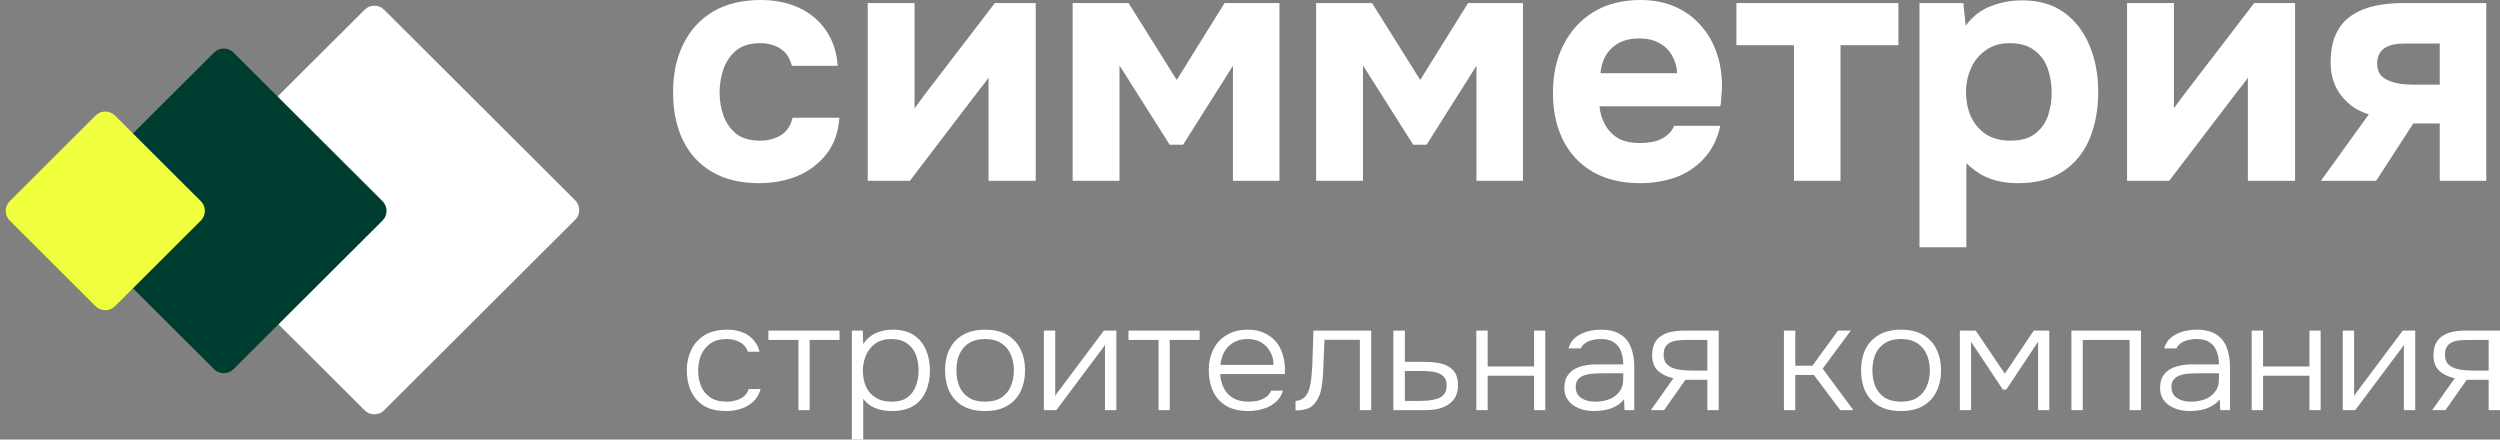 <?xml version="1.0" encoding="UTF-8"?> <svg xmlns="http://www.w3.org/2000/svg" width="182" height="32" viewBox="0 0 182 32" fill="none"><rect x="0" y="0" width="182" height="32" fill="#808080" stroke="none"/><g clip-path="url(#clip0_359_429)"><path d="M55.237 13.334C53.922 13.334 52.793 13.064 51.851 12.524C50.925 11.984 50.218 11.222 49.731 10.24C49.244 9.241 49 8.071 49 6.729C49 5.37 49.252 4.191 49.755 3.192C50.259 2.177 50.982 1.392 51.924 0.835C52.882 0.278 54.035 0 55.384 0C56.423 0 57.349 0.188 58.161 0.565C58.974 0.941 59.623 1.482 60.111 2.186C60.614 2.889 60.907 3.757 60.988 4.789H57.65C57.504 4.216 57.219 3.798 56.797 3.536C56.391 3.274 55.904 3.143 55.335 3.143C54.604 3.143 54.019 3.323 53.581 3.683C53.158 4.044 52.85 4.502 52.655 5.059C52.476 5.615 52.387 6.172 52.387 6.729C52.387 7.334 52.484 7.907 52.679 8.447C52.874 8.971 53.183 9.405 53.605 9.749C54.044 10.076 54.612 10.24 55.311 10.24C55.895 10.24 56.407 10.109 56.846 9.847C57.284 9.569 57.569 9.143 57.698 8.57H61.11C61.028 9.634 60.712 10.518 60.159 11.222C59.607 11.926 58.901 12.458 58.04 12.819C57.195 13.162 56.261 13.334 55.237 13.334ZM63.169 13.162V0.221H66.58V7.883C66.694 7.719 66.816 7.555 66.946 7.392C67.076 7.211 67.189 7.056 67.287 6.925L72.428 0.221H75.4V13.162H71.965V5.648C71.851 5.828 71.721 6.008 71.575 6.188C71.445 6.352 71.315 6.516 71.185 6.679L66.239 13.162H63.169ZM78.088 13.162V0.221H82.157L85.666 5.82L89.15 0.221H93.146V13.162H89.759V4.789L86.129 10.535H85.154L81.499 4.764V13.162H78.088ZM95.815 13.162V0.221H99.884L103.392 5.82L106.877 0.221H110.873V13.162H107.486V4.789L103.855 10.535H102.881L99.226 4.764V13.162H95.815ZM119.414 13.334C118.065 13.334 116.92 13.064 115.978 12.524C115.036 11.984 114.313 11.222 113.81 10.24C113.306 9.241 113.054 8.079 113.054 6.753C113.054 5.411 113.314 4.24 113.834 3.241C114.354 2.226 115.085 1.432 116.027 0.859C116.985 0.286 118.114 0 119.414 0C120.372 0 121.217 0.164 121.948 0.491C122.695 0.819 123.32 1.277 123.824 1.866C124.344 2.439 124.733 3.119 124.993 3.905C125.253 4.674 125.375 5.517 125.359 6.434C125.343 6.663 125.326 6.884 125.31 7.097C125.31 7.31 125.286 7.523 125.237 7.735H116.441C116.49 8.226 116.628 8.677 116.855 9.086C117.083 9.495 117.399 9.823 117.806 10.068C118.228 10.297 118.748 10.412 119.365 10.412C119.771 10.412 120.145 10.371 120.486 10.289C120.827 10.191 121.119 10.044 121.363 9.847C121.607 9.651 121.777 9.422 121.875 9.16H125.237C125.026 10.126 124.628 10.919 124.043 11.542C123.475 12.164 122.784 12.622 121.972 12.917C121.16 13.195 120.307 13.334 119.414 13.334ZM116.514 5.329H122.094C122.078 4.887 121.964 4.477 121.753 4.101C121.558 3.708 121.257 3.397 120.851 3.168C120.461 2.922 119.958 2.799 119.341 2.799C118.723 2.799 118.204 2.922 117.781 3.168C117.375 3.413 117.066 3.733 116.855 4.126C116.66 4.502 116.547 4.903 116.514 5.329ZM130.602 13.162V3.291H126.411V0.221H138.204V3.291H133.989V13.162H130.602ZM139.739 18V0.221H142.931L143.101 1.866C143.621 1.179 144.238 0.704 144.953 0.442C145.668 0.164 146.423 0.025 147.219 0.025C148.437 0.025 149.453 0.319 150.265 0.909C151.077 1.498 151.694 2.3 152.117 3.315C152.539 4.314 152.75 5.443 152.75 6.704C152.75 7.965 152.539 9.102 152.117 10.117C151.694 11.116 151.053 11.902 150.192 12.475C149.331 13.048 148.243 13.334 146.927 13.334C146.326 13.334 145.782 13.269 145.294 13.138C144.823 13.007 144.409 12.827 144.052 12.598C143.711 12.368 143.41 12.131 143.15 11.885V18H139.739ZM146.366 10.24C147.13 10.24 147.731 10.068 148.169 9.724C148.608 9.381 148.917 8.947 149.095 8.423C149.274 7.883 149.363 7.326 149.363 6.753C149.363 6.131 149.266 5.542 149.071 4.985C148.876 4.428 148.551 3.986 148.096 3.659C147.658 3.315 147.057 3.143 146.293 3.143C145.611 3.143 145.034 3.315 144.563 3.659C144.092 3.986 143.735 4.42 143.491 4.96C143.248 5.501 143.126 6.082 143.126 6.704C143.126 7.326 143.239 7.907 143.467 8.447C143.711 8.988 144.068 9.422 144.539 9.749C145.026 10.076 145.635 10.24 146.366 10.24ZM154.849 13.162V0.221H158.26V7.883C158.373 7.719 158.495 7.555 158.625 7.392C158.755 7.211 158.869 7.056 158.966 6.925L164.107 0.221H167.08V13.162H163.644V5.648C163.531 5.828 163.401 6.008 163.255 6.188C163.125 6.352 162.995 6.516 162.865 6.679L157.919 13.162H154.849ZM168.963 13.162L172.448 8.325C171.636 8.079 170.97 7.629 170.45 6.974C169.93 6.303 169.67 5.501 169.67 4.568C169.67 3.7 169.808 2.988 170.084 2.431C170.36 1.858 170.742 1.416 171.229 1.105C171.733 0.778 172.302 0.548 172.935 0.417C173.569 0.286 174.243 0.221 174.957 0.221H181V13.162H177.613V8.988H175.688L172.984 13.162H168.963ZM175.737 6.164H177.613V3.168H175.128C174.803 3.168 174.511 3.192 174.251 3.241C174.007 3.291 173.796 3.372 173.617 3.487C173.439 3.602 173.301 3.757 173.203 3.954C173.106 4.134 173.057 4.355 173.057 4.617C173.057 4.96 173.138 5.239 173.301 5.452C173.479 5.648 173.698 5.795 173.958 5.894C174.218 5.992 174.503 6.065 174.811 6.115C175.136 6.147 175.445 6.164 175.737 6.164Z" fill="white"></path><path d="M52.865 29.923C52.22 29.923 51.685 29.799 51.258 29.549C50.839 29.293 50.524 28.942 50.315 28.494C50.105 28.047 50 27.542 50 26.978C50 26.421 50.109 25.919 50.326 25.473C50.543 25.018 50.869 24.659 51.304 24.396C51.739 24.132 52.29 24 52.958 24C53.354 24 53.711 24.062 54.03 24.187C54.348 24.304 54.616 24.483 54.833 24.725C55.05 24.96 55.206 25.253 55.299 25.604H54.449C54.325 25.275 54.123 25.04 53.843 24.901C53.571 24.755 53.257 24.681 52.9 24.681C52.411 24.681 52.015 24.791 51.712 25.011C51.409 25.223 51.184 25.506 51.036 25.857C50.897 26.201 50.827 26.575 50.827 26.978C50.827 27.388 50.897 27.766 51.036 28.11C51.184 28.454 51.409 28.729 51.712 28.934C52.022 29.139 52.418 29.242 52.9 29.242C53.249 29.242 53.575 29.172 53.878 29.033C54.181 28.894 54.391 28.656 54.507 28.319H55.369C55.276 28.685 55.101 28.989 54.845 29.231C54.596 29.465 54.298 29.641 53.948 29.758C53.606 29.868 53.245 29.923 52.865 29.923ZM58.127 29.857V24.747H55.937V24.066H61.12V24.747H58.942V29.857H58.127ZM62.016 32V24.066H62.808L62.843 25.044C63.083 24.685 63.386 24.421 63.751 24.253C64.124 24.084 64.539 24 64.997 24C65.618 24 66.127 24.132 66.523 24.396C66.919 24.659 67.214 25.018 67.408 25.473C67.602 25.919 67.699 26.421 67.699 26.978C67.699 27.549 67.598 28.058 67.397 28.506C67.202 28.953 66.9 29.3 66.488 29.549C66.084 29.799 65.572 29.923 64.951 29.923C64.663 29.923 64.388 29.894 64.124 29.835C63.86 29.777 63.619 29.681 63.402 29.549C63.184 29.41 62.998 29.238 62.843 29.033V32H62.016ZM64.916 29.242C65.397 29.242 65.778 29.139 66.057 28.934C66.344 28.722 66.55 28.443 66.674 28.099C66.806 27.755 66.873 27.377 66.873 26.967C66.873 26.549 66.806 26.168 66.674 25.824C66.542 25.48 66.329 25.205 66.034 25C65.739 24.788 65.351 24.681 64.869 24.681C64.427 24.681 64.05 24.788 63.74 25C63.437 25.212 63.208 25.494 63.052 25.846C62.897 26.198 62.819 26.575 62.819 26.978C62.819 27.41 62.893 27.799 63.041 28.143C63.196 28.48 63.429 28.747 63.74 28.945C64.058 29.143 64.45 29.242 64.916 29.242ZM71.712 29.923C71.067 29.923 70.528 29.799 70.093 29.549C69.658 29.293 69.332 28.942 69.115 28.494C68.905 28.047 68.8 27.538 68.8 26.967C68.8 26.388 68.905 25.879 69.115 25.44C69.332 24.993 69.658 24.641 70.093 24.385C70.528 24.128 71.072 24 71.724 24C72.368 24 72.904 24.128 73.331 24.385C73.766 24.641 74.088 24.993 74.298 25.44C74.515 25.879 74.624 26.388 74.624 26.967C74.624 27.538 74.515 28.047 74.298 28.494C74.08 28.942 73.754 29.293 73.319 29.549C72.892 29.799 72.356 29.923 71.712 29.923ZM71.712 29.242C72.193 29.242 72.589 29.143 72.9 28.945C73.21 28.74 73.44 28.465 73.587 28.121C73.735 27.777 73.808 27.392 73.808 26.967C73.808 26.542 73.735 26.157 73.587 25.813C73.44 25.469 73.21 25.194 72.9 24.989C72.589 24.784 72.193 24.681 71.712 24.681C71.231 24.681 70.835 24.784 70.524 24.989C70.213 25.194 69.984 25.469 69.837 25.813C69.697 26.157 69.627 26.542 69.627 26.967C69.627 27.392 69.697 27.777 69.837 28.121C69.984 28.465 70.213 28.74 70.524 28.945C70.835 29.143 71.231 29.242 71.712 29.242ZM75.994 29.857V24.066H76.821V28.824C76.875 28.729 76.941 28.63 77.019 28.527C77.104 28.418 77.174 28.326 77.228 28.253L80.361 24.066H81.27V29.857H80.443V25.099C80.381 25.201 80.315 25.3 80.245 25.396C80.175 25.491 80.105 25.582 80.035 25.67L76.902 29.857H75.994ZM84.342 29.857V24.747H82.153V24.066H87.335V24.747H85.157V29.857H84.342ZM90.876 29.923C90.231 29.923 89.695 29.799 89.269 29.549C88.841 29.293 88.523 28.942 88.314 28.494C88.104 28.047 87.999 27.538 87.999 26.967C87.999 26.396 88.108 25.89 88.325 25.451C88.542 25.004 88.865 24.652 89.292 24.396C89.719 24.132 90.243 24 90.864 24C91.314 24 91.706 24.081 92.04 24.242C92.382 24.396 92.665 24.608 92.891 24.879C93.116 25.15 93.279 25.458 93.38 25.802C93.488 26.146 93.543 26.502 93.543 26.868C93.543 26.934 93.543 26.996 93.543 27.055C93.543 27.113 93.539 27.172 93.531 27.231H88.826C88.857 27.619 88.95 27.967 89.105 28.275C89.261 28.575 89.486 28.813 89.781 28.989C90.084 29.157 90.46 29.242 90.911 29.242C91.12 29.242 91.334 29.22 91.551 29.176C91.768 29.125 91.966 29.04 92.145 28.923C92.324 28.799 92.456 28.637 92.541 28.44H93.403C93.294 28.784 93.112 29.066 92.856 29.286C92.599 29.506 92.297 29.667 91.947 29.769C91.598 29.872 91.24 29.923 90.876 29.923ZM88.849 26.56H92.716C92.708 26.201 92.626 25.883 92.471 25.604C92.316 25.319 92.102 25.095 91.831 24.934C91.559 24.766 91.225 24.681 90.829 24.681C90.417 24.681 90.068 24.769 89.781 24.945C89.494 25.121 89.272 25.352 89.117 25.637C88.969 25.923 88.88 26.231 88.849 26.56ZM94.315 29.879V29.187C94.47 29.179 94.606 29.146 94.723 29.088C94.847 29.029 94.952 28.949 95.037 28.846C95.177 28.685 95.282 28.462 95.352 28.176C95.421 27.883 95.468 27.568 95.491 27.231C95.522 26.887 95.542 26.538 95.549 26.187C95.565 25.828 95.577 25.473 95.584 25.121C95.6 24.762 95.612 24.41 95.619 24.066H99.824V29.857H98.997V24.736H96.423C96.415 25.015 96.403 25.293 96.388 25.571C96.38 25.843 96.368 26.113 96.353 26.385C96.345 26.656 96.334 26.93 96.318 27.209C96.303 27.531 96.264 27.879 96.202 28.253C96.14 28.619 96.012 28.945 95.817 29.231C95.662 29.465 95.472 29.63 95.247 29.725C95.022 29.821 94.711 29.872 94.315 29.879ZM101.437 29.857V24.066H102.275V26.341H103.708C104.049 26.341 104.368 26.366 104.663 26.418C104.958 26.462 105.214 26.546 105.431 26.67C105.656 26.795 105.831 26.967 105.955 27.187C106.08 27.407 106.142 27.689 106.142 28.033C106.142 28.355 106.084 28.634 105.967 28.868C105.851 29.095 105.684 29.282 105.466 29.429C105.257 29.575 105.008 29.685 104.721 29.758C104.433 29.824 104.119 29.857 103.777 29.857H101.437ZM102.275 29.187H103.125C103.397 29.187 103.661 29.179 103.917 29.165C104.173 29.143 104.406 29.099 104.616 29.033C104.834 28.967 105.004 28.857 105.128 28.703C105.253 28.549 105.315 28.337 105.315 28.066C105.315 27.817 105.26 27.623 105.152 27.483C105.043 27.344 104.903 27.242 104.733 27.176C104.562 27.102 104.375 27.058 104.173 27.044C103.972 27.022 103.77 27.011 103.568 27.011H102.275V29.187ZM107.476 29.857V24.066H108.303V26.681H111.68V24.066H112.495V29.857H111.68V27.352H108.303V29.857H107.476ZM116.04 29.923C115.792 29.923 115.539 29.894 115.283 29.835C115.027 29.769 114.794 29.67 114.584 29.538C114.375 29.399 114.204 29.223 114.072 29.011C113.947 28.791 113.885 28.535 113.885 28.242C113.885 27.912 113.947 27.637 114.072 27.418C114.204 27.198 114.378 27.022 114.596 26.89C114.813 26.758 115.062 26.667 115.341 26.615C115.621 26.557 115.916 26.527 116.226 26.527H118.171C118.171 26.168 118.117 25.854 118.008 25.582C117.907 25.304 117.737 25.084 117.496 24.923C117.263 24.762 116.948 24.681 116.552 24.681C116.343 24.681 116.141 24.703 115.947 24.747C115.753 24.791 115.578 24.864 115.423 24.967C115.275 25.062 115.159 25.194 115.073 25.363H114.188C114.258 25.106 114.375 24.89 114.538 24.714C114.709 24.538 114.906 24.399 115.132 24.297C115.357 24.187 115.594 24.11 115.842 24.066C116.09 24.022 116.327 24 116.552 24C117.135 24 117.604 24.113 117.962 24.341C118.319 24.56 118.575 24.875 118.73 25.286C118.893 25.689 118.975 26.165 118.975 26.714V29.857H118.264L118.23 29.066C118.059 29.286 117.853 29.458 117.612 29.582C117.379 29.707 117.127 29.795 116.855 29.846C116.591 29.898 116.32 29.923 116.04 29.923ZM116.122 29.242C116.502 29.242 116.847 29.183 117.158 29.066C117.469 28.942 117.713 28.758 117.892 28.517C118.078 28.275 118.171 27.974 118.171 27.615V27.176H116.797C116.556 27.176 116.312 27.183 116.063 27.198C115.815 27.205 115.59 27.242 115.388 27.308C115.186 27.366 115.023 27.465 114.899 27.604C114.774 27.736 114.712 27.927 114.712 28.176C114.712 28.425 114.778 28.63 114.91 28.791C115.042 28.945 115.217 29.058 115.434 29.132C115.652 29.205 115.881 29.242 116.122 29.242ZM120.183 29.857L121.825 27.538C121.359 27.436 120.982 27.253 120.695 26.989C120.416 26.718 120.276 26.348 120.276 25.879C120.276 25.527 120.334 25.234 120.451 25C120.567 24.766 120.73 24.582 120.94 24.451C121.15 24.311 121.398 24.212 121.685 24.154C121.98 24.095 122.306 24.066 122.664 24.066H125.121V29.857H124.294V27.648H122.699L121.15 29.857H120.183ZM123.269 26.978H124.294V24.747H122.827C122.586 24.747 122.361 24.758 122.151 24.78C121.949 24.802 121.771 24.85 121.615 24.923C121.46 24.996 121.336 25.106 121.243 25.253C121.157 25.392 121.115 25.582 121.115 25.824C121.115 26.095 121.177 26.308 121.301 26.462C121.433 26.615 121.604 26.729 121.813 26.802C122.023 26.875 122.256 26.923 122.512 26.945C122.768 26.967 123.021 26.978 123.269 26.978ZM129.87 29.857V24.066H130.697V26.626H131.944L133.807 24.066H134.739L132.689 26.835L134.925 29.857H133.97L132.048 27.297H130.697V29.857H129.87ZM138.395 29.923C137.751 29.923 137.211 29.799 136.776 29.549C136.341 29.293 136.015 28.942 135.798 28.494C135.588 28.047 135.484 27.538 135.484 26.967C135.484 26.388 135.588 25.879 135.798 25.44C136.015 24.993 136.341 24.641 136.776 24.385C137.211 24.128 137.755 24 138.407 24C139.051 24 139.587 24.128 140.014 24.385C140.449 24.641 140.771 24.993 140.981 25.44C141.198 25.879 141.307 26.388 141.307 26.967C141.307 27.538 141.198 28.047 140.981 28.494C140.763 28.942 140.437 29.293 140.002 29.549C139.575 29.799 139.04 29.923 138.395 29.923ZM138.395 29.242C138.877 29.242 139.272 29.143 139.583 28.945C139.894 28.74 140.123 28.465 140.27 28.121C140.418 27.777 140.492 27.392 140.492 26.967C140.492 26.542 140.418 26.157 140.27 25.813C140.123 25.469 139.894 25.194 139.583 24.989C139.272 24.784 138.877 24.681 138.395 24.681C137.914 24.681 137.518 24.784 137.207 24.989C136.897 25.194 136.667 25.469 136.52 25.813C136.38 26.157 136.311 26.542 136.311 26.967C136.311 27.392 136.38 27.777 136.52 28.121C136.667 28.465 136.897 28.74 137.207 28.945C137.518 29.143 137.914 29.242 138.395 29.242ZM142.677 29.857V24.066H143.83L145.95 27.198L148.058 24.066H149.187V29.857H148.372V24.879L146.055 28.363H145.81L143.492 24.879V29.857H142.677ZM150.798 29.857V24.066H155.864V29.857H155.037V24.747H151.625V29.857H150.798ZM159.407 29.923C159.159 29.923 158.906 29.894 158.65 29.835C158.394 29.769 158.161 29.67 157.951 29.538C157.742 29.399 157.571 29.223 157.439 29.011C157.315 28.791 157.253 28.535 157.253 28.242C157.253 27.912 157.315 27.637 157.439 27.418C157.571 27.198 157.746 27.022 157.963 26.89C158.181 26.758 158.429 26.667 158.708 26.615C158.988 26.557 159.283 26.527 159.594 26.527H161.539C161.539 26.168 161.484 25.854 161.376 25.582C161.275 25.304 161.104 25.084 160.863 24.923C160.63 24.762 160.316 24.681 159.92 24.681C159.71 24.681 159.508 24.703 159.314 24.747C159.12 24.791 158.945 24.864 158.79 24.967C158.642 25.062 158.526 25.194 158.441 25.363H157.556C157.625 25.106 157.742 24.89 157.905 24.714C158.076 24.538 158.274 24.399 158.499 24.297C158.724 24.187 158.961 24.11 159.209 24.066C159.458 24.022 159.695 24 159.92 24C160.502 24 160.972 24.113 161.329 24.341C161.686 24.56 161.942 24.875 162.098 25.286C162.261 25.689 162.342 26.165 162.342 26.714V29.857H161.632L161.597 29.066C161.426 29.286 161.22 29.458 160.98 29.582C160.747 29.707 160.494 29.795 160.223 29.846C159.958 29.898 159.687 29.923 159.407 29.923ZM159.489 29.242C159.869 29.242 160.215 29.183 160.525 29.066C160.836 28.942 161.081 28.758 161.259 28.517C161.445 28.275 161.539 27.974 161.539 27.615V27.176H160.164C159.924 27.176 159.679 27.183 159.431 27.198C159.182 27.205 158.957 27.242 158.755 27.308C158.553 27.366 158.39 27.465 158.266 27.604C158.142 27.736 158.08 27.927 158.08 28.176C158.08 28.425 158.146 28.63 158.278 28.791C158.409 28.945 158.584 29.058 158.802 29.132C159.019 29.205 159.248 29.242 159.489 29.242ZM163.923 29.857V24.066H164.75V26.681H168.127V24.066H168.942V29.857H168.127V27.352H164.75V29.857H163.923ZM170.553 29.857V24.066H171.38V28.824C171.435 28.729 171.501 28.63 171.578 28.527C171.664 28.418 171.734 28.326 171.788 28.253L174.921 24.066H175.829V29.857H175.002V25.099C174.94 25.201 174.874 25.3 174.804 25.396C174.735 25.491 174.665 25.582 174.595 25.67L171.462 29.857H170.553ZM177.062 29.857L178.704 27.538C178.238 27.436 177.862 27.253 177.574 26.989C177.295 26.718 177.155 26.348 177.155 25.879C177.155 25.527 177.213 25.234 177.33 25C177.446 24.766 177.609 24.582 177.819 24.451C178.029 24.311 178.277 24.212 178.564 24.154C178.859 24.095 179.185 24.066 179.543 24.066H182V29.857H181.173V27.648H179.578L178.029 29.857H177.062ZM180.148 26.978H181.173V24.747H179.706C179.465 24.747 179.24 24.758 179.03 24.78C178.828 24.802 178.65 24.85 178.494 24.923C178.339 24.996 178.215 25.106 178.122 25.253C178.036 25.392 177.994 25.582 177.994 25.824C177.994 26.095 178.056 26.308 178.18 26.462C178.312 26.615 178.483 26.729 178.692 26.802C178.902 26.875 179.135 26.923 179.391 26.945C179.647 26.967 179.9 26.978 180.148 26.978Z" fill="white"></path><path d="M41.877 14.583L27.962 0.706C27.571 0.316 26.937 0.316 26.546 0.706L12.632 14.583C12.241 14.973 12.241 15.605 12.632 15.995L26.546 29.871C26.937 30.261 27.571 30.261 27.962 29.871L41.877 15.995C42.268 15.605 42.268 14.973 41.877 14.583Z" fill="white"></path><path d="M16.999 26.876L27.847 16.058C28.238 15.668 28.238 15.035 27.847 14.645L16.999 3.826C16.608 3.437 15.974 3.437 15.583 3.826L4.735 14.645C4.344 15.035 4.344 15.668 4.735 16.058L15.583 26.876C15.974 27.266 16.608 27.266 16.999 26.876Z" fill="#003D31"></path><path d="M8.373 22.29L14.622 16.058C15.013 15.668 15.013 15.035 14.622 14.645L8.373 8.413C7.982 8.023 7.348 8.023 6.957 8.413L0.708 14.645C0.317 15.035 0.317 15.668 0.708 16.058L6.957 22.29C7.348 22.68 7.982 22.68 8.373 22.29Z" fill="#F0FF3D"></path></g><defs><clipPath id="clip0_359_429"><rect width="182" height="32" fill="white"></rect></clipPath></defs></svg> 